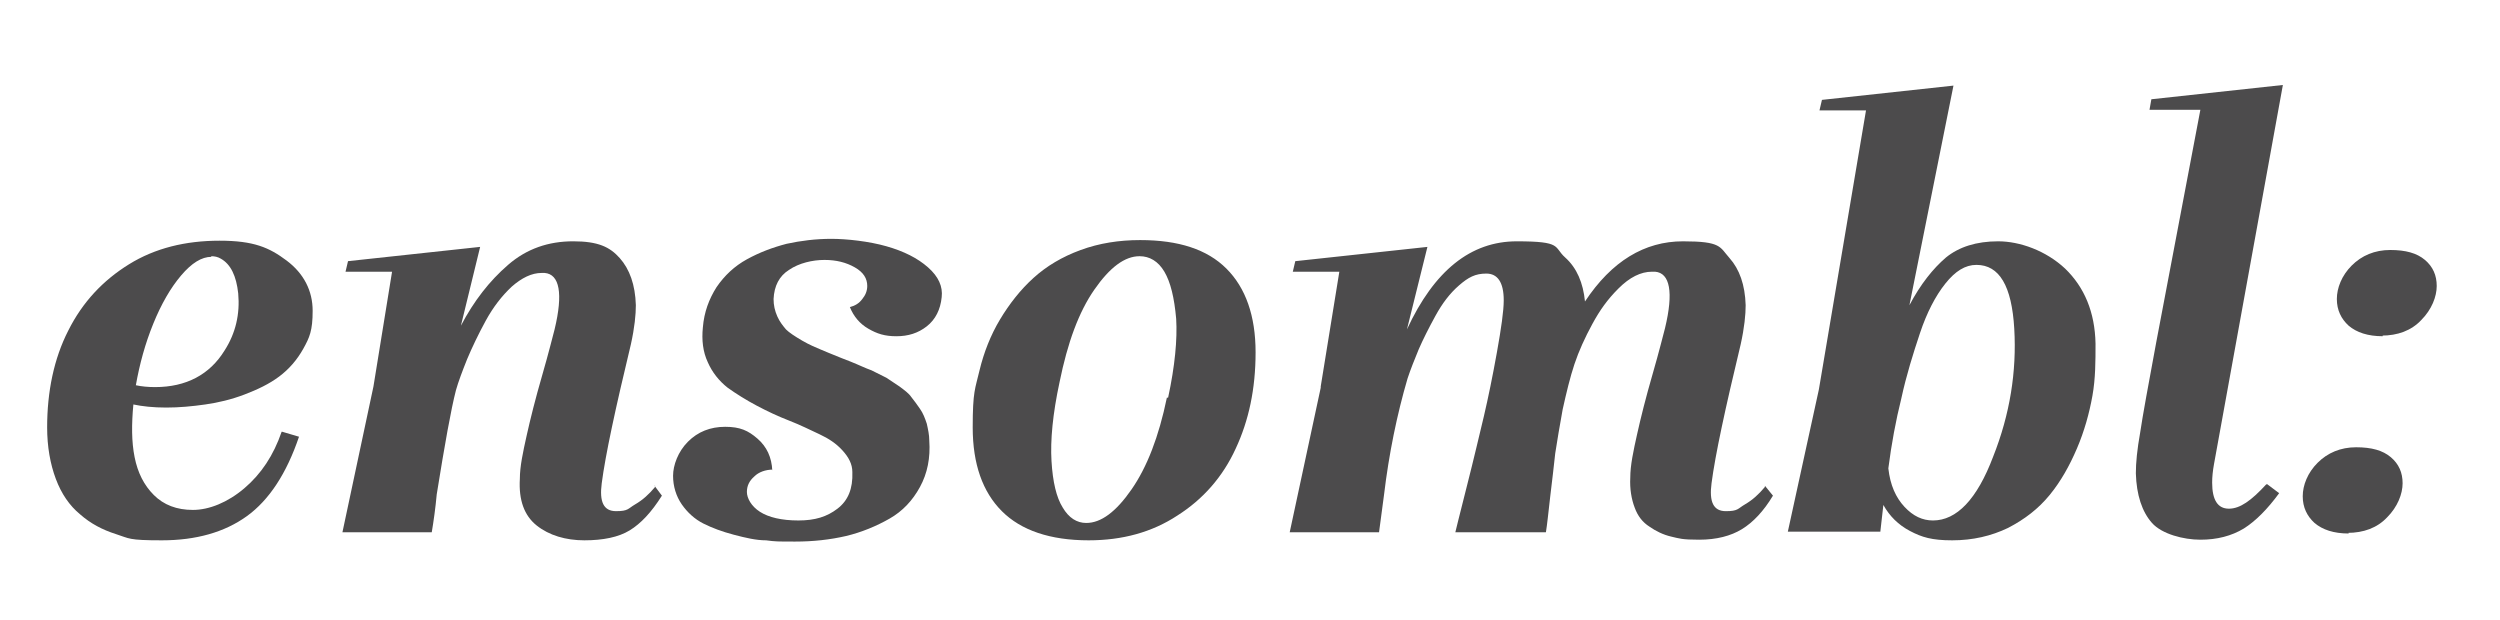 <svg xmlns="http://www.w3.org/2000/svg" id="Layer_1" viewBox="0 0 403 100"><defs><style>      .st0 {        fill: #4c4b4c;      }    </style></defs><path class="st0" d="M45.5,69.6l2.7.8c-2,5.9-4.8,10.2-8.4,12.8-3.6,2.6-8.2,3.9-13.7,3.9s-5.2-.3-7.4-1-4.1-1.7-5.8-3.2c-1.7-1.4-3-3.3-3.9-5.7-.9-2.4-1.4-5.2-1.4-8.3,0-5.8,1.1-11.1,3.4-15.6,2.3-4.6,5.6-8.1,9.8-10.7,4.2-2.6,9.1-3.8,14.6-3.8s8,1.1,10.8,3.2c2.8,2.1,4.2,4.9,4.2,8.1s-.5,4.3-1.5,6.1-2.3,3.3-3.9,4.5c-1.6,1.2-3.5,2.1-5.6,2.9-2.1.8-4.2,1.3-6.3,1.6-2.1.3-4.2.5-6.3.5s-3.9-.2-5.3-.5c-.3,3.2-.3,6,.2,8.5s1.5,4.5,3.1,6.1,3.7,2.4,6.3,2.4,5.6-1.2,8.3-3.5,4.7-5.3,6-9.1h.1ZM34.1,41.4c-1.6,0-3.2,1-4.9,3s-3.2,4.6-4.5,7.8-2.2,6.5-2.8,9.9c.9.2,2,.3,3.1.3,5,0,8.8-2,11.2-5.9,1.8-2.8,2.5-5.9,2.2-9.2-.3-2.8-1.2-4.7-2.8-5.6-.5-.3-1-.4-1.6-.4h0Z"></path><path class="st0" d="M105.5,78.3l1.2,1.6c-1.7,2.7-3.4,4.5-5.2,5.6s-4.3,1.6-7.3,1.6-5.7-.8-7.7-2.4-2.9-4.1-2.7-7.5c0-2,.5-4.3,1.1-7s1.4-5.9,2.5-9.7,1.7-6.3,2-7.4c1.4-5.8.8-8.9-1.6-9.1h-.5c-1.6,0-3.2.8-4.8,2.2-1.6,1.5-3,3.3-4.2,5.5s-2.2,4.3-3,6.2c-.8,2-1.4,3.6-1.8,5-.8,3.1-1.8,8.7-3.1,16.8-.2,2.2-.5,4.3-.8,6.1h-14.4l5-23.5,3-18.5h-7.5l.4-1.7,21.3-2.3-3.1,12.7c2.1-4,4.6-7.2,7.6-9.8s6.5-3.8,10.5-3.8,5.9.9,7.5,2.7,2.5,4.3,2.6,7.6c0,1.5-.2,3.6-.8,6.3-2.5,10.4-4.1,17.8-4.7,22.4-.4,3,.3,4.5,2.3,4.5s1.9-.4,3.1-1.1,2.2-1.6,3.2-2.8v-.2Z"></path><path class="st0" d="M124.6,75.7c-1.2,0-2.3.4-3,1.1-.8.7-1.2,1.5-1.2,2.5s.7,2.3,2.1,3.2c1.4.9,3.5,1.4,6.2,1.4s4.6-.6,6.3-1.9c1.7-1.3,2.5-3.2,2.4-5.9,0-1.3-.6-2.4-1.6-3.5s-2.2-1.9-3.7-2.6-3.1-1.5-4.9-2.2-3.5-1.5-5.2-2.4-3.3-1.9-4.7-2.9c-1.4-1.1-2.5-2.5-3.2-4.1-.8-1.7-1-3.6-.8-5.6.2-2.5,1-4.6,2.2-6.5,1.3-1.9,2.9-3.4,4.9-4.5s4.1-1.9,6.4-2.5c2.3-.5,4.7-.8,7.2-.8s6.1.4,8.9,1.2,5,1.9,6.7,3.4,2.4,3.1,2.2,4.8c-.2,2-1,3.6-2.4,4.7-1.4,1.1-3,1.6-4.9,1.6s-3.1-.4-4.5-1.2-2.4-2-3-3.5c.8-.2,1.5-.6,2-1.3.5-.6.8-1.3.8-2.1,0-1.2-.6-2.2-2-3s-3-1.2-4.9-1.2-4.1.5-5.7,1.6c-1.6,1-2.4,2.6-2.5,4.7,0,1,.2,1.9.6,2.8s.9,1.5,1.4,2.1c.5.5,1.4,1.1,2.6,1.8s2.2,1.1,2.9,1.4c.7.3,1.9.8,3.4,1.4,1.1.4,2,.8,2.5,1s1.3.6,2.4,1c1,.5,1.8.9,2.4,1.2.6.4,1.2.8,2.1,1.4.8.6,1.5,1.1,1.9,1.7.5.6.9,1.2,1.4,1.9.5.7.8,1.5,1.1,2.4.2.9.4,1.8.4,2.7.2,2.8-.3,5.3-1.5,7.5s-2.8,3.9-4.9,5.1-4.5,2.2-7,2.8c-2.6.6-5.3.9-8.2.9s-3.2,0-4.7-.2c-1.6,0-3.3-.4-5.2-.9-1.9-.5-3.5-1.1-4.9-1.8-1.4-.7-2.6-1.8-3.5-3.1-.9-1.3-1.4-2.9-1.4-4.6s.8-3.9,2.4-5.5,3.6-2.4,6-2.4,3.7.6,5.2,1.9,2.3,3,2.4,5.2v-.2Z"></path><path class="st0" d="M175.5,87.1c-6.2,0-10.9-1.6-14-4.7s-4.7-7.6-4.7-13.5.4-6.2,1.1-9.2c.7-2.9,1.8-5.7,3.3-8.2s3.3-4.8,5.4-6.7,4.6-3.4,7.6-4.5,6.2-1.6,9.6-1.6c6.2,0,10.8,1.5,13.9,4.6s4.7,7.6,4.7,13.5-1.1,11-3.2,15.5c-2.1,4.6-5.3,8.2-9.4,10.8-4.1,2.7-8.9,4-14.3,4ZM188.3,64.1c1.1-5.1,1.5-9.4,1.3-12.7-.3-3.4-.9-5.9-1.9-7.6-1-1.7-2.4-2.5-4-2.5-2.4,0-4.8,1.8-7.3,5.4-2.5,3.6-4.3,8.5-5.6,14.9-1.1,5.1-1.5,9.4-1.3,12.7.2,3.4.8,5.9,1.8,7.5,1,1.7,2.3,2.5,3.8,2.5,2.4,0,4.8-1.8,7.3-5.4s4.4-8.5,5.7-14.8h.2Z"></path><path class="st0" d="M284.5,78.3l1.3,1.6c-1.5,2.5-3.2,4.3-5,5.4s-4.1,1.7-6.9,1.7-3.2-.2-4.5-.5-2.5-.9-3.5-1.6c-1.1-.7-1.9-1.7-2.4-3.1-.5-1.3-.8-3-.7-4.8,0-2,.5-4.3,1.1-7s1.4-5.9,2.5-9.7,1.7-6.3,2-7.4c1.4-5.8.8-8.9-1.6-9.1h-.5c-1.8,0-3.6.9-5.4,2.7s-3,3.5-4.2,5.7-2.2,4.4-2.9,6.5c-.7,2.1-1.3,4.6-1.9,7.3-.5,2.8-.9,5.1-1.2,7.1-.2,2-.5,4.3-.8,6.9s-.5,4.6-.7,5.8h-14.6s.6-2.5,1.8-7.2c1.2-4.7,2.1-8.6,2.8-11.5.7-3,1.4-6.4,2.1-10.3.7-3.9,1.1-6.7,1.1-8.4,0-2.9-1-4.3-2.8-4.3s-2.9.6-4.4,1.9-2.7,2.9-3.8,4.9c-1.1,2-2,3.8-2.7,5.4-.7,1.7-1.3,3.2-1.8,4.7-1.7,5.8-3,12.1-3.8,18.8l-.8,6h-14.4l5-23.3v-.2h0l3-18.5h-7.5l.4-1.7,21.3-2.3-3.3,13.3c4.4-9.5,10.3-14.2,17.7-14.2s5.9.9,7.8,2.6c1.9,1.7,2.9,4.1,3.2,7.1,4.3-6.5,9.6-9.7,15.8-9.7s5.9.9,7.5,2.7,2.5,4.3,2.6,7.6c0,1.5-.2,3.6-.8,6.3-2.5,10.4-4.1,17.8-4.7,22.4-.4,3,.3,4.5,2.3,4.5s1.9-.4,3.1-1.1,2.2-1.6,3.2-2.8v-.2Z"></path><path class="st0" d="M303.1,85.7h-14.9l5-22.9,7.6-45h-7.5l.4-1.7,21.2-2.3-7.1,35.4c1.8-3.4,3.8-5.9,5.9-7.7,2.1-1.7,4.9-2.6,8.4-2.6s7.7,1.5,10.8,4.4c3.1,3,4.8,7,4.9,12.1,0,2.8,0,5.6-.5,8.4s-1.3,5.7-2.5,8.5-2.6,5.3-4.4,7.5-4,3.9-6.7,5.3c-2.7,1.3-5.7,2-9,2s-4.9-.5-6.8-1.5-3.3-2.4-4.3-4.2l-.5,4.4h0ZM318.6,42.7c-1.8,0-3.4,1-5,3s-3,4.7-4.1,8-2.2,6.8-3,10.5c-.9,3.6-1.6,7.4-2.1,11.3.3,2.7,1.2,4.7,2.6,6.2s2.9,2.2,4.6,2.2c3.8,0,7.1-3.4,9.7-10.3,2.7-6.8,3.8-13.7,3.4-20.6-.4-6.9-2.4-10.3-6.1-10.3Z"></path><path class="st0" d="M365.4,78l2,1.5c-1.9,2.6-3.8,4.5-5.7,5.7-2,1.2-4.3,1.8-7,1.8s-6.2-.9-7.8-2.7c-1.6-1.8-2.5-4.5-2.6-8,0-1.7.2-3.8.7-6.6.4-2.7,1.3-7.6,2.6-14.6l7.1-37.4h-8.2l.3-1.7,21.2-2.3-11.1,61.1c-.2,1.1-.3,2.1-.3,3,0,2.8.9,4.2,2.7,4.2s3.6-1.3,6-3.9h.1Z"></path><path class="st0" d="M378.6,86c-2.4,0-4.2-.6-5.5-1.7-1.2-1.1-1.9-2.5-1.9-4.3s.8-3.8,2.4-5.4,3.7-2.5,6.2-2.5,4.3.5,5.6,1.6c1.3,1.1,1.9,2.5,1.9,4.2s-.8,3.8-2.5,5.5c-1.6,1.7-3.8,2.5-6.4,2.5h.2ZM384.1,54.2c-2.4,0-4.2-.6-5.5-1.7-1.2-1.1-1.9-2.5-1.9-4.3s.8-3.8,2.4-5.4c1.6-1.6,3.7-2.5,6.2-2.5s4.3.5,5.6,1.6,1.9,2.5,1.9,4.2-.8,3.8-2.5,5.5c-1.6,1.7-3.8,2.5-6.4,2.5h.2Z"></path></svg>